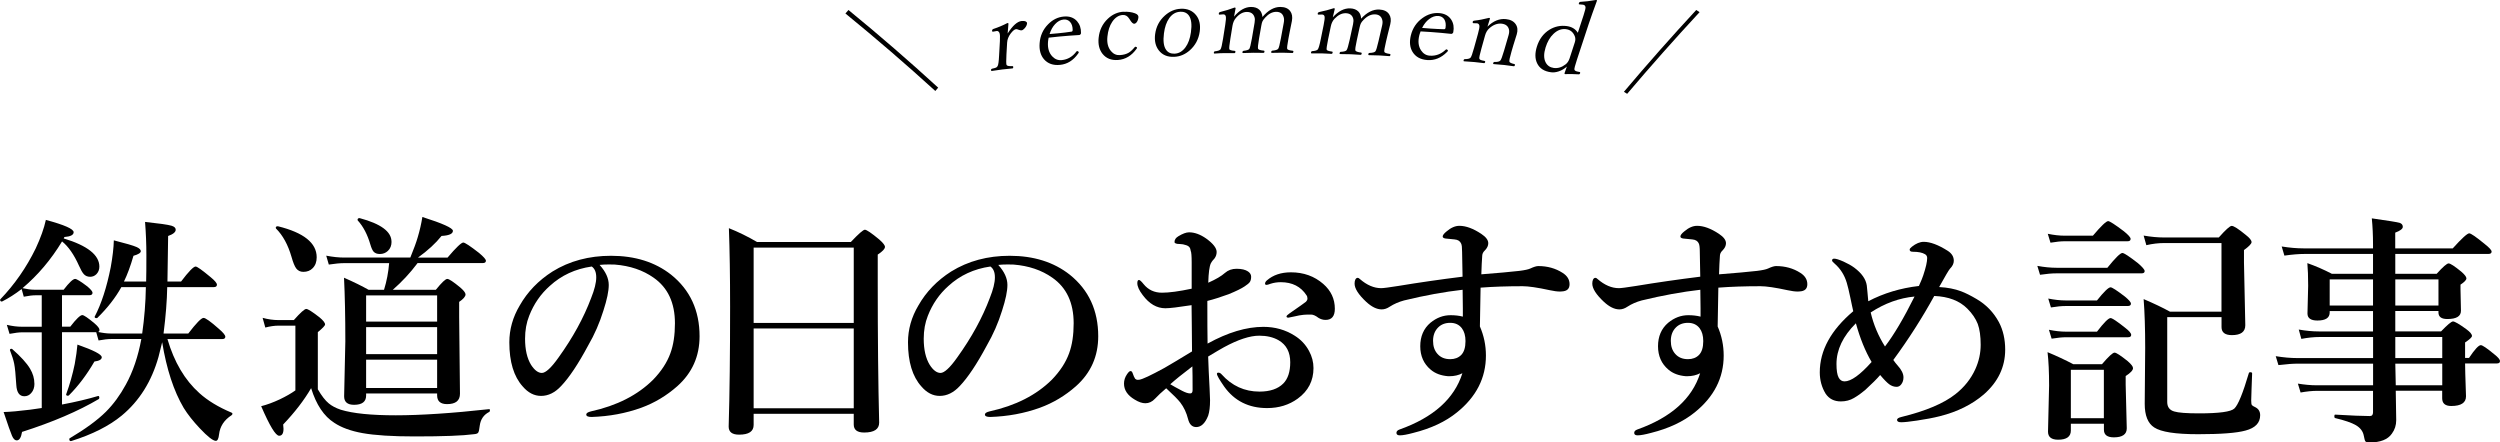 <?xml version="1.0" encoding="UTF-8"?><svg id="a" xmlns="http://www.w3.org/2000/svg" viewBox="0 0 435.52 77.08"><defs><style>.b{stroke-width:0px;}</style></defs><path class="b" d="m21.61,49.05h3.85c.03-.96.04-2.49.04-4.6,0-1.94-.08-3.87-.23-5.79,2.45.26,3.98.48,4.6.66.5.15.74.38.74.7,0,.41-.44.78-1.32,1.09-.04,2.98-.08,5.63-.12,7.94h2.37c1.32-1.75,2.17-2.62,2.54-2.62.26,0,1.13.62,2.62,1.86.73.6,1.09,1.04,1.09,1.3,0,.29-.19.43-.56.43h-8.1c-.04,2.34-.25,5.03-.64,8.08h4.31c1.39-1.81,2.27-2.72,2.66-2.72.34,0,1.23.63,2.66,1.9.76.65,1.13,1.11,1.13,1.38s-.18.41-.54.41h-9.54c1.17,4,3.02,7.14,5.57,9.42,1.43,1.29,3.3,2.43,5.61,3.4.1.04.14.1.14.19,0,.1-.05.18-.14.25-1.31.84-2.03,1.95-2.19,3.34-.08.76-.27,1.13-.56,1.13-.49,0-1.43-.73-2.8-2.19-1.15-1.22-2.09-2.4-2.8-3.55-1.73-2.93-2.98-6.74-3.75-11.44-.36,1.48-.57,2.34-.64,2.56-1.2,4.26-3.33,7.67-6.41,10.22-2.18,1.8-5.11,3.28-8.78,4.43-.23.05-.35-.06-.35-.35,0-.05.02-.1.06-.12,2.73-1.62,4.84-3.16,6.31-4.62,1.32-1.32,2.48-2.9,3.48-4.74,1.24-2.25,2.14-4.9,2.7-7.94h-5.24c-.58,0-1.31.08-2.21.25l-.41-1.44h-5.96v12.6c2.4-.45,4.49-.95,6.27-1.48.15-.03.23.07.23.29,0,.1-.03.17-.08.23-3.59,2.12-8.05,4.03-13.38,5.73-.16.99-.47,1.48-.93,1.48-.32,0-.59-.27-.82-.8-.22-.5-.71-1.88-1.46-4.14,1.15-.03,2.69-.17,4.62-.41.89-.11,1.57-.21,2.02-.29v-13.19h-3.34c-.58,0-1.33.09-2.27.27l-.47-1.57c.93.22,1.81.33,2.62.33h3.46v-5.48h-1.05c-.54,0-1.23.08-2.08.25l-.37-1.34c-1.14.88-2.27,1.6-3.38,2.16-.03.01-.05.02-.06.02-.21,0-.31-.1-.31-.31,0-.03.01-.05.04-.08,2.47-2.57,4.53-5.52,6.16-8.86.87-1.87,1.46-3.53,1.77-4.97,3.23.87,4.84,1.58,4.84,2.14,0,.48-.54.76-1.61.84l-.12.25c4.14,1.25,6.21,2.89,6.21,4.91,0,.52-.17.96-.52,1.32-.3.3-.67.45-1.09.45-.45,0-.83-.16-1.11-.47-.25-.28-.52-.76-.83-1.46-.87-1.94-1.85-3.35-2.95-4.23-1.91,3.16-4.21,5.88-6.89,8.14.81.18,1.48.27,2.02.27h5.15c.96-1.25,1.63-1.88,2-1.88.26,0,.98.44,2.14,1.32.59.51.89.87.89,1.09,0,.29-.19.43-.56.43h-4.76v5.48h1.44c1.04-1.35,1.74-2.02,2.1-2.02.26,0,.96.47,2.1,1.42.59.51.89.89.89,1.15,0,.21-.08.33-.25.37.84.18,1.57.27,2.21.27h5.48c.38-2.67.6-5.36.64-8.08h-4.27c-1.03,1.86-2.43,3.64-4.18,5.36-.04.03-.09.04-.14.04-.22,0-.33-.07-.33-.21v-.04c1.17-2.23,2.1-5.1,2.8-8.62.33-1.83.51-3.39.54-4.68,2.06.52,3.39.91,3.98,1.17.48.22.72.46.72.72,0,.29-.43.56-1.28.8-.52,1.8-1.07,3.29-1.65,4.47Zm-15.61,17.79c0,.67-.19,1.22-.56,1.63-.32.37-.71.56-1.2.56-.85,0-1.32-.65-1.4-1.94-.11-1.8-.23-3.04-.37-3.73-.12-.62-.37-1.39-.72-2.31-.01-.03-.02-.05-.02-.06,0-.15.09-.23.27-.23.04,0,.08.01.12.04,1.5,1.32,2.54,2.46,3.11,3.42.51.85.76,1.72.76,2.62Zm11.73-4.62c0,.4-.43.65-1.28.76-1.32,2.28-2.8,4.25-4.45,5.9-.04.04-.1.06-.19.06-.19,0-.29-.08-.29-.23,0-.01,0-.03.02-.06.62-1.69,1.11-3.44,1.48-5.24.23-1.28.39-2.4.47-3.38,2.82.99,4.23,1.72,4.23,2.19Z"/><path class="b" d="m85.23,71.76c-.95.48-1.5,1.27-1.65,2.37-.07.69-.17,1.11-.29,1.26-.11.14-.35.22-.72.25-1.92.26-5.36.39-10.31.39-3.92,0-6.95-.19-9.11-.58-2.05-.37-3.68-.97-4.91-1.79-1.8-1.14-3.15-3.15-4.04-6.04-1.22,2.1-2.85,4.21-4.87,6.33.04.29.06.54.06.74,0,.81-.25,1.22-.76,1.22-.61,0-1.65-1.72-3.13-5.15,1-.25,2.09-.65,3.26-1.2,1.06-.51,1.96-1.02,2.7-1.55v-11.28h-2.93c-.71,0-1.48.11-2.31.33l-.47-1.69c.95.26,1.88.39,2.78.39h2.66c1.14-1.29,1.86-1.94,2.16-1.94s1.06.49,2.31,1.46c.65.54.97.95.97,1.24,0,.21-.42.65-1.26,1.34v9.96c.67,1.15,1.31,1.97,1.9,2.45.52.44,1.22.81,2.1,1.11,2.12.65,5.31.97,9.59.97s9.83-.36,16.22-1.07c.11-.03.17.04.17.21,0,.14-.04.23-.12.27Zm-30.06-26.94c0,.8-.23,1.43-.7,1.9-.41.43-.96.64-1.63.64-.52,0-.93-.2-1.24-.6-.28-.38-.55-1.06-.82-2.02-.61-2.1-1.51-3.75-2.7-4.93-.03-.04-.04-.08-.04-.12,0-.18.11-.27.33-.27h.06c4.49,1.11,6.74,2.91,6.74,5.4Zm17.56,1.03c-1.29,1.72-2.73,3.26-4.31,4.64h7.5c1.02-1.26,1.68-1.9,2-1.9s1.05.5,2.25,1.48c.62.54.93.94.93,1.22,0,.36-.37.79-1.11,1.3v2.62l.14,13.38c0,1.21-.75,1.81-2.25,1.81-1.15,0-1.73-.51-1.73-1.53v-.33h-12.37v.37c0,1.07-.7,1.61-2.1,1.61-1.15,0-1.73-.49-1.73-1.48l.21-9.57c0-4.31-.08-8.01-.23-11.09,1.75.77,3.17,1.47,4.27,2.1h2.7c.47-1.51.76-3.06.89-4.64h-7.81c-.7,0-1.6.08-2.7.25l-.45-1.55c1.13.22,2.18.33,3.15.33h11.5c.6-1.47,1.04-2.66,1.3-3.57.34-1.14.61-2.31.8-3.5,3.55,1.13,5.32,1.93,5.32,2.41,0,.52-.66.82-1.98.89-1.03,1.29-2.4,2.55-4.1,3.77h5.15c1.48-1.75,2.4-2.62,2.74-2.62.27,0,1.19.6,2.74,1.81.8.67,1.2,1.13,1.2,1.36,0,.27-.19.41-.56.41h-11.36Zm-4.52-3.75c0,.67-.21,1.21-.64,1.61-.38.36-.85.54-1.4.54-.48,0-.84-.14-1.09-.41-.21-.25-.39-.66-.56-1.24-.51-1.75-1.24-3.15-2.21-4.21-.01-.04-.02-.08-.02-.1,0-.19.11-.29.33-.29h.04c3.7.99,5.54,2.36,5.54,4.1Zm7.94,13.92v-4.56h-12.37v4.56h12.37Zm0,5.67v-4.7h-12.37v4.7h12.37Zm0,5.9v-4.93h-12.37v4.93h12.37Z"/><path class="b" d="m104.48,46.18c1.04,1.15,1.57,2.31,1.57,3.46,0,1.07-.31,2.56-.93,4.47-.66,2.13-1.54,4.16-2.66,6.08-1.73,3.23-3.3,5.58-4.7,7.05-1.06,1.15-2.23,1.73-3.5,1.73-1.2,0-2.26-.55-3.2-1.65-1.55-1.72-2.33-4.28-2.33-7.69,0-2.25.61-4.39,1.81-6.41,1.35-2.38,3.25-4.35,5.71-5.92,2.95-1.83,6.36-2.74,10.2-2.74,4.19,0,7.68,1.1,10.47,3.3,3.3,2.65,4.95,6.23,4.95,10.72,0,3.49-1.29,6.39-3.88,8.7-1.88,1.66-3.97,2.91-6.27,3.75-2.71.98-5.59,1.51-8.66,1.61-.62,0-.93-.14-.93-.43,0-.23.27-.41.8-.54,4.55-1,8.17-2.85,10.86-5.53,1.43-1.48,2.42-3.01,2.99-4.58.54-1.46.8-3.2.8-5.24,0-3.57-1.24-6.22-3.71-7.94-1.87-1.32-4.12-2.08-6.76-2.29-.29-.01-.63-.02-1.03-.02-.66,0-1.2.03-1.63.08Zm-1.4.25c-2.86.41-5.29,1.54-7.3,3.38-1.58,1.4-2.78,3.13-3.59,5.2-.48,1.2-.72,2.53-.72,4,0,1.9.35,3.42,1.05,4.56.61.93,1.23,1.4,1.88,1.4s1.64-.9,2.91-2.7c2.49-3.46,4.38-6.91,5.67-10.35.59-1.47.89-2.67.89-3.59s-.26-1.53-.78-1.9Z"/><path class="b" d="m148.73,72.09h-17.44v1.94c0,1.13-.84,1.69-2.54,1.69-1.21,0-1.81-.47-1.81-1.4.17-5.73.25-12.69.25-20.88,0-5.29-.07-9.85-.21-13.69,1.65.66,3.29,1.46,4.91,2.41h16.33c1.35-1.43,2.16-2.14,2.45-2.14s1.13.56,2.49,1.69c.67.59,1.01,1.02,1.01,1.3,0,.34-.42.79-1.26,1.34v4.82c0,9.62.08,17.77.25,24.45,0,1.15-.87,1.73-2.62,1.73-1.21,0-1.81-.47-1.81-1.4v-1.86Zm0-15.83v-13.13h-17.44v13.13h17.44Zm0,14.86v-13.9h-17.44v13.9h17.44Z"/><path class="b" d="m173.93,46.18c1.04,1.15,1.57,2.31,1.57,3.46,0,1.07-.31,2.56-.93,4.47-.66,2.13-1.55,4.16-2.66,6.08-1.73,3.23-3.3,5.58-4.7,7.05-1.06,1.15-2.23,1.73-3.5,1.73-1.2,0-2.26-.55-3.2-1.65-1.55-1.72-2.33-4.28-2.33-7.69,0-2.25.61-4.39,1.81-6.41,1.35-2.38,3.25-4.35,5.71-5.92,2.96-1.83,6.36-2.74,10.2-2.74,4.19,0,7.68,1.1,10.47,3.3,3.3,2.65,4.95,6.23,4.95,10.72,0,3.49-1.29,6.39-3.88,8.7-1.88,1.66-3.97,2.91-6.27,3.75-2.71.98-5.59,1.51-8.66,1.61-.62,0-.93-.14-.93-.43,0-.23.27-.41.8-.54,4.55-1,8.17-2.85,10.87-5.53,1.43-1.48,2.42-3.01,2.99-4.58.54-1.46.8-3.2.8-5.24,0-3.57-1.24-6.22-3.71-7.94-1.87-1.32-4.12-2.08-6.76-2.29-.29-.01-.63-.02-1.03-.02-.66,0-1.2.03-1.63.08Zm-1.4.25c-2.86.41-5.29,1.54-7.3,3.38-1.58,1.4-2.78,3.13-3.59,5.2-.48,1.2-.72,2.53-.72,4,0,1.9.35,3.42,1.05,4.56.6.93,1.23,1.4,1.88,1.4s1.64-.9,2.91-2.7c2.49-3.46,4.38-6.91,5.67-10.35.59-1.47.89-2.67.89-3.59s-.26-1.53-.78-1.9Z"/><path class="b" d="m210.38,59.85c3.52-1.94,6.75-2.91,9.71-2.91,2.02,0,3.83.51,5.44,1.53,1.08.67,1.92,1.56,2.51,2.66.52.95.78,1.95.78,2.99,0,2.21-.91,3.99-2.74,5.32-1.51,1.1-3.29,1.65-5.34,1.65-3.2,0-5.7-1.25-7.48-3.75-.84-1.21-1.26-1.94-1.26-2.21,0-.14.08-.21.25-.21.21,0,.39.1.56.29,1.8,2.01,4,3.01,6.6,3.01,1.83,0,3.21-.47,4.14-1.4.81-.81,1.22-2.05,1.22-3.71,0-1.76-.67-3.04-2.02-3.83-.94-.54-2.06-.8-3.38-.8-1.62,0-3.68.67-6.16,2.02-.52.29-1.44.82-2.74,1.61.05,1.66.14,3.5.25,5.53.05,1.02.08,1.71.08,2.08,0,1.15-.11,2.05-.33,2.7-.52,1.32-1.22,1.98-2.08,1.98-.71,0-1.19-.47-1.42-1.4-.28-1.11-.73-2.07-1.36-2.89-.41-.52-1.23-1.35-2.45-2.47-.78.66-1.43,1.26-1.94,1.81-.5.54-1.06.8-1.69.8-.55,0-1.17-.21-1.86-.64-1.24-.73-1.86-1.66-1.86-2.78,0-.58.17-1.12.52-1.63.25-.37.45-.56.62-.56.15,0,.27.11.35.33.17.49.32.83.45,1.01.12.12.28.19.47.19.05,0,.14,0,.25-.02.55-.07,2.01-.76,4.39-2.06.94-.54,2.54-1.49,4.8-2.87,0-.89-.01-2.43-.04-4.6-.01-1.54-.03-2.69-.04-3.46-2.3.36-3.81.54-4.56.54-1.5,0-2.82-.77-3.96-2.31-.62-.81-.93-1.5-.93-2.06,0-.37.1-.56.29-.56.15,0,.42.24.8.72.81,1,1.88,1.5,3.21,1.5,1.24,0,2.96-.23,5.17-.7v-4.58c0-1.13-.06-1.8-.17-2.02-.05-.52-.31-.84-.76-.97-.41-.14-.78-.21-1.09-.21-.65,0-.97-.12-.97-.35,0-.41.23-.75.68-1.01.74-.45,1.36-.68,1.86-.68.95,0,1.95.36,2.99,1.09,1.21.88,1.81,1.66,1.81,2.33,0,.41-.12.79-.37,1.13-.01.01-.12.13-.31.35-.12.15-.23.32-.33.5-.25.52-.4,1.65-.45,3.38,1.33-.59,2.3-1.16,2.91-1.71.55-.48,1.22-.72,2.02-.72.88,0,1.55.16,2,.47.36.25.54.55.54.91,0,.4-.08.71-.23.93-.15.21-.45.46-.91.76-.55.37-1.48.83-2.78,1.36-1.35.49-2.58.89-3.71,1.17,0,3.44.01,5.91.04,7.42Zm-2.66,3.98c-1.79,1.36-3.07,2.4-3.85,3.11.43.26,1.12.65,2.08,1.15.58.3,1.04.45,1.4.45.28,0,.41-.2.41-.6,0-1.86-.01-3.23-.04-4.12Zm12.66-14.39c0-.22.11-.42.33-.6,1.07-.93,2.47-1.4,4.18-1.4,2.2,0,4.08.67,5.63,2.02,1.35,1.18,2.02,2.62,2.02,4.33,0,1.29-.54,1.94-1.61,1.94-.44,0-.86-.12-1.26-.37-.48-.37-.91-.56-1.28-.56-.54,0-.97.01-1.3.04-.45.04-.99.14-1.61.29-.66.14-1,.21-1.03.21-.22,0-.33-.07-.33-.21,0-.12.19-.31.56-.56,1.7-1.18,2.64-1.84,2.8-1.98.19-.19.29-.38.29-.56,0-.23-.05-.43-.16-.58-.99-1.53-2.49-2.29-4.49-2.29-.62,0-1.21.09-1.77.27-.04.01-.18.06-.41.14-.11.04-.2.06-.27.06-.19,0-.29-.07-.29-.21Z"/><path class="b" d="m258.04,47.79c2.94-.23,5.15-.43,6.64-.6.95-.12,1.58-.26,1.9-.41.62-.29,1.08-.43,1.4-.43,1.59,0,3,.39,4.23,1.18.81.51,1.22,1.17,1.22,1.98s-.45,1.22-1.36,1.26c-.1.01-.2.02-.31.02-.47,0-1.05-.08-1.75-.23-2.16-.47-3.74-.7-4.74-.7-2.69,0-5.14.08-7.34.25-.08,4.32-.12,6.57-.12,6.76.7,1.61,1.05,3.3,1.05,5.07,0,3.9-1.69,7.21-5.07,9.92-1.96,1.59-4.49,2.78-7.57,3.55-1.07.29-1.85.43-2.35.43-.4,0-.6-.14-.6-.43,0-.26.17-.45.52-.58,5.91-2.1,9.57-5.37,10.97-9.81-.65.34-1.4.52-2.27.52h-.21c-1.25-.1-2.27-.48-3.05-1.15-1.21-1.02-1.81-2.38-1.81-4.08s.59-3.08,1.77-4.08c1.07-.88,2.24-1.32,3.51-1.32.77,0,1.48.08,2.14.25v-1.42c0-.78-.01-1.87-.04-3.26-3.17.36-6.58.98-10.2,1.86-.92.25-1.75.61-2.5,1.09-.47.32-.93.47-1.4.47-.85,0-1.75-.44-2.7-1.32-1.35-1.26-2.02-2.32-2.02-3.17,0-.28.04-.5.12-.68.1-.22.24-.33.43-.33.11,0,.23.07.37.21,1.22,1.06,2.46,1.59,3.71,1.59.38,0,1.39-.13,3.01-.39,3.57-.59,7.3-1.13,11.17-1.61,0-.67-.03-2.11-.08-4.31,0-.76-.05-1.24-.17-1.46-.18-.43-.56-.67-1.13-.72l-1.61-.16c-.32-.06-.47-.17-.47-.35,0-.23.23-.53.68-.89.76-.65,1.5-.97,2.23-.97,1.14,0,2.41.47,3.81,1.4.81.54,1.22,1.08,1.22,1.63,0,.43-.19.84-.58,1.24-.29.27-.45.57-.47.89-.07.91-.12,2.02-.16,3.34Zm-5.4,8.45c-.87,0-1.57.27-2.1.8-.59.59-.89,1.37-.89,2.33s.25,1.69.76,2.27c.54.62,1.28.93,2.23.93.78,0,1.42-.24,1.9-.72.51-.51.76-1.32.76-2.43,0-.93-.21-1.68-.64-2.25-.48-.62-1.15-.93-2.02-.93Z"/><path class="b" d="m299.46,47.79c2.94-.23,5.15-.43,6.64-.6.95-.12,1.58-.26,1.9-.41.62-.29,1.08-.43,1.4-.43,1.59,0,3,.39,4.23,1.18.81.51,1.22,1.17,1.22,1.98s-.45,1.22-1.36,1.26c-.1.01-.2.02-.31.02-.47,0-1.05-.08-1.75-.23-2.16-.47-3.74-.7-4.74-.7-2.69,0-5.14.08-7.34.25-.08,4.32-.12,6.57-.12,6.76.7,1.61,1.05,3.3,1.05,5.07,0,3.9-1.69,7.21-5.07,9.92-1.97,1.59-4.49,2.78-7.57,3.55-1.07.29-1.86.43-2.35.43-.4,0-.6-.14-.6-.43,0-.26.17-.45.52-.58,5.91-2.1,9.56-5.37,10.97-9.81-.65.34-1.4.52-2.27.52h-.21c-1.25-.1-2.27-.48-3.05-1.15-1.21-1.02-1.81-2.38-1.81-4.08s.59-3.08,1.77-4.08c1.07-.88,2.24-1.32,3.5-1.32.77,0,1.48.08,2.14.25v-1.42c0-.78-.01-1.87-.04-3.26-3.17.36-6.58.98-10.21,1.86-.92.25-1.75.61-2.49,1.09-.47.32-.93.47-1.4.47-.85,0-1.75-.44-2.7-1.32-1.35-1.26-2.02-2.32-2.02-3.17,0-.28.04-.5.12-.68.1-.22.24-.33.43-.33.11,0,.23.07.37.21,1.22,1.06,2.46,1.59,3.71,1.59.38,0,1.39-.13,3.01-.39,3.57-.59,7.3-1.13,11.17-1.61,0-.67-.03-2.11-.08-4.31,0-.76-.06-1.24-.17-1.46-.18-.43-.56-.67-1.13-.72l-1.61-.16c-.32-.06-.47-.17-.47-.35,0-.23.23-.53.68-.89.76-.65,1.5-.97,2.23-.97,1.14,0,2.41.47,3.81,1.4.81.54,1.22,1.08,1.22,1.63,0,.43-.19.84-.58,1.24-.29.27-.45.57-.47.89-.07.91-.12,2.02-.16,3.34Zm-5.4,8.45c-.87,0-1.57.27-2.1.8-.59.59-.89,1.37-.89,2.33s.25,1.69.76,2.27c.54.62,1.28.93,2.23.93.78,0,1.42-.24,1.9-.72.51-.51.76-1.32.76-2.43,0-.93-.21-1.68-.64-2.25-.48-.62-1.16-.93-2.02-.93Z"/><path class="b" d="m337.84,50.01c1.42.07,2.69.32,3.81.74.74.28,1.63.72,2.68,1.34,1.68.98,2.97,2.32,3.9,4.04.73,1.39,1.09,2.98,1.09,4.78,0,3.02-1.24,5.62-3.71,7.79-2.06,1.77-4.62,3.04-7.69,3.81-1.1.28-2.43.53-3.98.76-1.28.19-2.19.29-2.74.29-.48,0-.72-.14-.72-.41,0-.22.25-.39.76-.51,4.25-1.04,7.39-2.37,9.42-3.98,1.54-1.21,2.69-2.66,3.46-4.35.62-1.37.93-2.79.93-4.25s-.17-2.72-.51-3.63c-.36-.92-.96-1.81-1.81-2.66-1.36-1.37-3.28-2.11-5.77-2.21-2.08,3.78-4.45,7.5-7.13,11.15.25.36.5.68.76.97.67.74,1.01,1.43,1.01,2.06,0,.48-.13.89-.39,1.22-.22.29-.49.43-.8.43-.45,0-.89-.15-1.3-.45-.38-.29-.91-.82-1.57-1.61-.55.65-1.42,1.52-2.62,2.62-.58.49-1.22.96-1.94,1.38-.67.4-1.44.6-2.29.6-1.17,0-2.05-.45-2.66-1.36-.67-1.1-1.01-2.34-1.01-3.71,0-3.81,1.94-7.35,5.83-10.64-.06-.23-.13-.58-.23-1.05-.12-.63-.22-1.09-.29-1.38-.23-1.1-.43-1.93-.6-2.5-.4-1.36-1.11-2.49-2.14-3.38-.29-.25-.43-.42-.43-.52,0-.22.12-.33.37-.33.32,0,.86.17,1.63.51.73.33,1.35.68,1.86,1.05,1.31.98,2.03,2.01,2.19,3.11.04.29.08.69.12,1.2.04.54.09,1.05.14,1.55,2.67-1.4,5.61-2.29,8.82-2.66.4-.88.65-1.5.76-1.86.45-1.35.68-2.35.68-3.01,0-.29-.12-.51-.37-.66-.47-.29-1.17-.43-2.12-.43-.37,0-.56-.12-.56-.37,0-.14.13-.31.39-.51.71-.56,1.4-.85,2.06-.85,1.14,0,2.54.52,4.19,1.57.7.45,1.05,1.03,1.05,1.73,0,.48-.23.95-.68,1.4-.19.21-.81,1.26-1.86,3.15Zm-14.53,6.31c-2.25,2.24-3.38,4.6-3.38,7.09,0,1.1.12,1.88.37,2.35.23.45.58.68,1.03.68,1.14,0,2.71-1.13,4.72-3.38-1.1-1.86-2.01-4.1-2.74-6.74Zm2.58-1.88c.5,2.12,1.33,4.09,2.49,5.92,1.55-2.02,3.27-4.92,5.15-8.7-2.64.25-5.19,1.17-7.65,2.78Z"/><path class="b" d="m373.62,47.21c0,.28-.18.41-.54.41h-14.82c-.78,0-1.74.08-2.87.25l-.47-1.55c1.2.22,2.32.33,3.38.33h8.82c1.39-1.72,2.26-2.58,2.62-2.58.28,0,1.18.59,2.7,1.77.78.67,1.17,1.13,1.17,1.36Zm-7.11,26.61h-5.75v1.17c0,1.07-.73,1.61-2.21,1.61-1.18,0-1.77-.47-1.77-1.4l.19-8.04c0-2.34-.09-4.27-.27-5.81,1.59.66,3.09,1.36,4.49,2.1h4.99c1.15-1.35,1.88-2.02,2.19-2.02s1.06.5,2.29,1.48c.62.54.93.94.93,1.22,0,.37-.43.83-1.28,1.38v1.48l.19,7.63c0,1.04-.75,1.57-2.25,1.57-1.15,0-1.73-.44-1.73-1.32v-1.05Zm4.66-32.2c0,.28-.18.41-.54.41h-10.95c-.65,0-1.47.08-2.47.25l-.47-1.55c1.06.22,2.04.33,2.95.33h4.91c1.43-1.69,2.32-2.54,2.66-2.54.26,0,1.18.59,2.74,1.77.78.63,1.17,1.07,1.17,1.32Zm.06,11.26c0,.29-.19.43-.56.43h-10.8c-.71,0-1.57.08-2.58.25l-.47-1.55c1.09.22,2.1.33,3.05.33h5.44c1.22-1.53,2.01-2.29,2.37-2.29.26,0,1.09.54,2.49,1.61.7.58,1.05.98,1.05,1.22Zm.04,5.46c0,.28-.19.41-.56.41h-10.76c-.67,0-1.52.08-2.54.25l-.47-1.55c1.06.22,2.06.33,3.01.33h5.36c1.21-1.58,2-2.37,2.37-2.37.27,0,1.12.56,2.54,1.69.7.54,1.05.95,1.05,1.24Zm-4.76,14.51v-8.43h-5.75v8.43h5.75Zm20.49-18.57v-11.94h-9.98c-.99,0-2.03.12-3.11.37l-.47-1.67c1.28.22,2.46.33,3.55.33h9.54c1.2-1.35,1.94-2.02,2.25-2.02.36,0,1.17.52,2.45,1.57.67.52,1.01.94,1.01,1.26,0,.28-.44.74-1.32,1.38v2.16l.23,10.93c0,1.16-.78,1.73-2.33,1.73-1.21,0-1.81-.47-1.81-1.4v-1.73h-9.46v14.78c0,.87.41,1.42,1.22,1.65.71.22,2.15.33,4.31.33,3.52,0,5.57-.28,6.16-.84.66-.62,1.5-2.69,2.54-6.21.03-.08.1-.12.23-.12.22,0,.33.07.33.21-.01.36-.05,1.26-.1,2.72-.04.96-.06,1.63-.06,2,0,.43.04.69.12.8.08.1.29.23.64.39.54.29.8.75.8,1.38,0,1.32-.85,2.21-2.54,2.66-1.54.43-4.3.64-8.27.64s-6.45-.39-7.65-1.18c-1.1-.71-1.65-2.08-1.65-4.1l.08-9.75c0-3.37-.09-6.21-.27-8.51,1.77.76,3.3,1.48,4.58,2.19h8.99Z"/><path class="b" d="m417.36,68.09c.05,2.53.08,4.23.08,5.11s-.25,1.66-.76,2.35c-.71,1.02-2.01,1.53-3.88,1.53-.4,0-.65-.07-.74-.21-.08-.11-.17-.43-.27-.97-.14-.76-.6-1.37-1.38-1.83-.74-.43-1.94-.84-3.61-1.24-.1-.03-.14-.13-.14-.31,0-.19.05-.29.14-.29,2.76.16,4.78.25,6.04.25.37,0,.56-.21.56-.64v-3.75h-9.75c-.85,0-1.81.1-2.87.29l-.47-1.55c1.18.19,2.25.29,3.22.29h9.88v-3.77h-12.99c-.95,0-2.12.08-3.5.25l-.47-1.55c1.35.22,2.6.33,3.75.33h13.21v-3.67h-9.28c-1.02,0-2.09.11-3.22.33l-.45-1.63c1.24.22,2.41.33,3.5.33h9.44v-3.55h-7.55v.25c0,.93-.71,1.4-2.14,1.4-1.15,0-1.73-.41-1.73-1.22l.12-4.82c0-1.62-.05-2.94-.14-3.96,1.47.52,2.89,1.14,4.27,1.86h7.17v-3.46h-11.85c-1.06,0-2.25.1-3.59.29l-.47-1.59c1.36.22,2.63.33,3.81.33h12.1v-.72c0-1.57-.07-3.07-.21-4.51,2.82.4,4.43.66,4.84.78.37.12.56.36.56.7s-.44.68-1.32,1.01v2.74h10.02c1.58-1.75,2.54-2.62,2.87-2.62.29,0,1.19.62,2.7,1.86.8.63,1.2,1.07,1.2,1.32,0,.28-.19.41-.56.41h-16.22v3.46h7.21c1.09-1.21,1.78-1.81,2.08-1.81s1.04.48,2.21,1.44c.59.51.89.9.89,1.17s-.34.64-1.03,1.09v.76l.08,3.79c0,.96-.79,1.44-2.37,1.44-1.03,0-1.55-.38-1.55-1.15v-.25h-7.52v3.55h7.98c1.1-1.15,1.79-1.73,2.08-1.73s1.08.45,2.33,1.36c.65.48.97.87.97,1.17,0,.22-.4.6-1.2,1.13v2.7h.68c.99-1.48,1.68-2.23,2.06-2.23.29,0,1.08.54,2.37,1.61.65.51.97.9.97,1.17s-.19.41-.56.41h-5.52c.01,1.15.05,2.44.1,3.86.04,1.06.06,1.68.06,1.86,0,1.13-.86,1.69-2.58,1.69-1.04,0-1.57-.45-1.57-1.34v-1.32h-8.1Zm-3.96-14.86v-4.56h-7.55v4.56h7.55Zm3.88,0h7.52v-4.56h-7.52v4.56Zm0,9.15h8.18v-3.67h-8.18v3.67Zm.08,4.74h8.1v-3.77h-8.18c0,.14.03,1.4.08,3.77Z"/><path class="b" d="m162.93,15.84c-5.05-4.6-10.27-9.1-15.65-13.49.17-.2.35-.41.53-.61,5.38,4.4,10.59,8.92,15.63,13.53-.17.19-.33.38-.5.58Z"/><path class="b" d="m175.54,5.83c.87-1.36,1.68-2.09,2.43-2.17.3-.03.56,0,.73.08.15.08.23.19.22.32-.02.29-.16.57-.4.85-.2.23-.39.36-.56.38-.12.01-.29-.02-.5-.1-.21-.09-.36-.12-.46-.11-.26.03-.57.29-.94.77-.37.5-.58,1.02-.61,1.57-.04.69-.08,1.39-.12,2.08-.06,1.07-.05,1.68.02,1.82.09.16.44.23,1.04.2.09,0,.14.07.13.19,0,.13-.06.2-.15.21-.72.06-1.3.12-1.76.18-.5.06-1.11.15-1.82.26-.1.01-.15-.04-.15-.17,0-.12.06-.19.17-.22.36-.07.59-.14.72-.2.09-.05.18-.13.25-.24.13-.18.22-.8.27-1.86.05-.84.09-1.67.14-2.51.04-.74.02-1.22-.08-1.44-.12-.24-.28-.34-.47-.32-.22.04-.43.08-.65.12-.12.01-.17-.05-.16-.2,0-.12.08-.22.23-.28.85-.28,1.66-.62,2.42-1.02.14-.02.21.03.2.13-.06.7-.11,1.26-.14,1.69Z"/><path class="b" d="m182.68,6.57c-.06.28-.09.53-.11.73-.08,1.06.16,1.9.74,2.52.47.5,1.03.72,1.66.65,1.03-.1,1.87-.59,2.55-1.49.03-.05.08-.08.13-.08.07,0,.14.02.2.08.06.04.09.08.08.13,0,.06-.04.14-.12.24-.84,1.18-1.88,1.83-3.14,1.95-1.2.12-2.13-.21-2.8-.98-.59-.69-.85-1.62-.76-2.78.09-1.3.59-2.42,1.5-3.33.78-.79,1.69-1.24,2.72-1.33.96-.09,1.73.18,2.3.81.47.54.71,1.23.69,2.08,0,.09-.05.16-.11.23-.07.06-.13.1-.19.1-1.22.07-2.4.16-3.55.27-.81.08-1.4.14-1.77.19Zm.16-.64c.36-.02.85-.07,1.48-.13.82-.08,1.6-.17,2.35-.29.12-.01.18-.1.2-.25,0-.64-.16-1.13-.48-1.47-.29-.3-.66-.43-1.1-.39-.54.05-1.04.32-1.49.81-.41.44-.73,1.01-.95,1.71Z"/><path class="b" d="m195.72,2.06c.74-.05,1.41.04,2.01.26.43.16.63.4.59.71-.04.37-.15.65-.31.85-.12.16-.27.25-.43.26-.2.01-.46-.23-.76-.73-.03-.05-.06-.1-.1-.15-.28-.46-.65-.68-1.14-.65-.71.05-1.32.45-1.82,1.19-.46.68-.73,1.54-.84,2.59-.11,1.06.1,1.9.63,2.52.42.5.94.73,1.55.69.62-.04,1.13-.18,1.53-.42.33-.2.67-.51,1.02-.94.05-.06.1-.09.13-.1.08,0,.15.02.22.07.06.04.09.09.08.14,0,.02-.02.05-.05.11-.88,1.24-1.97,1.9-3.28,1.99-1.15.08-2.04-.27-2.68-1.07-.56-.71-.8-1.64-.68-2.79.14-1.33.66-2.44,1.61-3.33.79-.75,1.71-1.16,2.71-1.22Z"/><path class="b" d="m205.67,1.52c1.18-.05,2.09.34,2.72,1.15.58.74.77,1.69.61,2.85-.19,1.31-.77,2.39-1.71,3.23-.81.72-1.72,1.11-2.75,1.15-1.16.05-2.06-.33-2.68-1.14-.56-.73-.77-1.66-.63-2.79.17-1.31.73-2.4,1.72-3.28.83-.73,1.74-1.12,2.73-1.16Zm-.07.53c-.76.03-1.4.4-1.91,1.11-.47.66-.78,1.54-.92,2.65-.17,1.31-.05,2.26.36,2.85.33.49.82.71,1.48.69.75-.03,1.39-.4,1.91-1.11.48-.65.8-1.53.95-2.63.19-1.32.07-2.29-.35-2.89-.34-.48-.85-.7-1.52-.68Z"/><path class="b" d="m219.92,2.97c.98-1.17,2.03-1.76,3.11-1.76.79,0,1.37.24,1.73.72.33.44.43,1.01.3,1.72-.13.65-.26,1.3-.39,1.94-.07.37-.14.74-.21,1.11-.2,1.07-.27,1.67-.22,1.81.05.16.38.27.98.33.09.02.12.08.1.2-.02.13-.08.19-.18.19-.67-.03-1.24-.04-1.72-.05-.43,0-1.04,0-1.84.03-.11,0-.15-.06-.12-.19.02-.12.08-.18.19-.2.54-.04.89-.15,1.02-.32.12-.16.28-.76.47-1.81.17-.9.33-1.8.5-2.71.08-.41.07-.75-.02-1.01-.18-.61-.61-.91-1.29-.91-.68,0-1.33.34-1.93,1.01-.22.24-.37.45-.46.63-.08.17-.15.41-.2.72-.13.76-.26,1.51-.4,2.27-.18,1.04-.24,1.64-.17,1.81.07.16.41.27,1.01.32.09.02.12.09.1.22-.02.12-.08.17-.17.17-.74-.02-1.31-.03-1.73-.02-.48,0-1.09.02-1.83.05-.09,0-.13-.06-.11-.17.02-.13.08-.2.19-.22.56-.06.9-.17,1.01-.33.12-.19.27-.8.45-1.81.16-.92.31-1.83.47-2.75.07-.42.07-.74-.02-.98-.19-.6-.64-.9-1.33-.9-.67,0-1.31.35-1.9,1.04-.31.36-.51.82-.6,1.36-.12.76-.24,1.52-.37,2.27-.17,1.05-.23,1.66-.18,1.81.04.15.37.26.97.3.08.02.11.08.09.2-.02.13-.07.19-.15.19-.69-.01-1.27-.01-1.74,0-.43,0-1.02.03-1.76.08-.09,0-.13-.06-.11-.19.02-.12.07-.18.17-.2.52-.05.86-.17.99-.34.13-.18.28-.79.44-1.82.13-.83.26-1.66.39-2.48.11-.72.15-1.19.1-1.42-.05-.26-.21-.39-.47-.38-.21.02-.42.03-.64.05-.1,0-.14-.08-.11-.25.01-.1.1-.17.26-.22.84-.2,1.67-.46,2.49-.77.13,0,.19.05.17.15-.13.64-.22,1.12-.27,1.44.93-1.12,1.92-1.68,2.96-1.69.62,0,1.11.16,1.46.5.31.3.48.72.53,1.24Z"/><path class="b" d="m237.09,3.28c1.03-1.13,2.1-1.67,3.19-1.62.79.04,1.36.3,1.7.8.31.45.39,1.03.22,1.74-.16.64-.32,1.28-.48,1.93-.09.37-.17.74-.26,1.1-.25,1.06-.35,1.65-.3,1.8.04.16.36.28.97.37.09.02.12.09.09.2-.03.13-.09.19-.18.18-.66-.06-1.23-.1-1.71-.12-.43-.02-1.05-.04-1.84-.05-.1,0-.14-.07-.12-.2.03-.11.09-.18.2-.19.54-.01.89-.11,1.03-.27.13-.15.31-.74.55-1.79.21-.89.41-1.79.62-2.68.1-.41.11-.75.03-1.01-.15-.61-.57-.94-1.25-.97-.68-.03-1.35.28-1.98.93-.23.23-.39.44-.48.61-.09.17-.16.41-.23.71-.17.75-.33,1.5-.49,2.25-.23,1.03-.31,1.63-.25,1.8.07.16.4.28,1,.36.09.02.12.09.09.22-.03.11-.08.17-.18.17-.74-.05-1.31-.09-1.73-.1-.48-.02-1.09-.03-1.83-.03-.09,0-.13-.06-.1-.18.03-.13.09-.2.2-.21.57-.03.9-.13,1.02-.29.13-.19.31-.78.53-1.79.2-.91.39-1.82.59-2.72.09-.41.1-.74.03-.98-.16-.61-.6-.93-1.29-.95-.67-.02-1.32.3-1.95.95-.33.35-.55.79-.66,1.33-.16.75-.31,1.5-.47,2.26-.21,1.05-.3,1.65-.26,1.8.04.16.36.27.96.35.08.02.11.09.08.2-.03.13-.08.19-.16.19-.69-.04-1.27-.07-1.74-.08-.43,0-1.02-.01-1.76,0-.09,0-.13-.06-.1-.19.02-.11.08-.18.18-.2.53-.03.86-.13,1-.3.14-.18.32-.78.52-1.8.17-.82.33-1.64.5-2.46.14-.71.2-1.18.17-1.42-.04-.26-.19-.39-.45-.4-.21,0-.43.01-.64.02-.1,0-.14-.09-.1-.25.02-.1.11-.17.27-.21.85-.17,1.69-.39,2.52-.66.13,0,.19.06.16.16-.16.63-.27,1.11-.34,1.43.97-1.08,1.99-1.6,3.03-1.56.62.02,1.1.21,1.44.56.3.32.45.74.47,1.27Z"/><path class="b" d="m247.48,5.47c-.11.27-.18.51-.23.7-.25,1.04-.16,1.9.31,2.61.38.57.89.88,1.53.92,1.03.07,1.95-.27,2.76-1.04.04-.04.09-.06.14-.06.07,0,.13.04.19.11.05.05.07.1.06.14-.02.06-.07.13-.16.21-1.02,1.03-2.16,1.49-3.42,1.4-1.2-.08-2.06-.56-2.59-1.43-.47-.78-.56-1.74-.29-2.86.31-1.27.99-2.28,2.03-3.03.9-.65,1.87-.94,2.9-.86.97.07,1.68.47,2.13,1.18.38.61.49,1.33.33,2.16-.02.09-.07.15-.15.21s-.15.08-.21.07c-1.21-.13-2.39-.24-3.54-.32-.81-.06-1.4-.09-1.78-.11Zm.26-.61c.35.04.85.08,1.48.12.82.06,1.6.09,2.36.11.12,0,.2-.06.24-.22.1-.63.02-1.14-.23-1.53-.24-.34-.58-.53-1.02-.56-.54-.04-1.08.14-1.61.55-.48.36-.89.88-1.22,1.53Z"/><path class="b" d="m259.12,4.65c1.01-1,2.1-1.44,3.23-1.32.8.08,1.37.39,1.71.91.32.48.37,1.06.17,1.74-.2.63-.39,1.26-.59,1.89-.11.36-.21.73-.32,1.09-.3,1.02-.42,1.62-.37,1.78.05.16.33.3.86.42.1.03.13.1.1.21-.04.12-.11.18-.21.17-.68-.1-1.24-.17-1.67-.22-.45-.05-1.05-.1-1.8-.15-.1-.01-.14-.08-.1-.2.03-.11.1-.17.21-.18.5.02.84-.05,1.01-.22.15-.14.37-.72.67-1.75.26-.88.51-1.76.77-2.64.12-.4.15-.74.09-1.01-.14-.62-.57-.97-1.3-1.05-.72-.07-1.43.19-2.11.79-.37.32-.62.75-.77,1.3-.21.74-.42,1.48-.62,2.22-.29,1.05-.42,1.65-.37,1.78.04.11.12.19.24.24.11.05.35.1.69.17.09.03.12.1.08.21-.03.12-.1.18-.19.17-.71-.09-1.26-.15-1.67-.19-.48-.04-1.08-.09-1.8-.13-.1,0-.12-.07-.09-.2.03-.11.09-.17.19-.18.5,0,.83-.07,1-.23.15-.15.36-.73.64-1.76.22-.81.45-1.62.67-2.42.2-.72.29-1.2.25-1.42-.05-.25-.19-.39-.41-.41-.21,0-.43-.02-.64-.02-.11-.01-.14-.1-.1-.28.03-.1.13-.16.29-.17.79-.08,1.64-.25,2.54-.48.13.01.18.07.15.17-.2.62-.34,1.08-.43,1.38Z"/><path class="b" d="m274.87,5.71c.33-1.02.67-2.03,1-3.05.25-.76.36-1.23.34-1.42-.04-.24-.18-.38-.42-.42-.22-.02-.44-.04-.66-.06-.09-.01-.12-.07-.08-.19.05-.16.15-.24.28-.25.75-.03,1.66-.14,2.73-.33.12.02.17.06.14.14-.6,1.63-1.08,2.98-1.43,4.03-.69,2.07-1.38,4.15-2.05,6.22-.34,1.02-.48,1.6-.45,1.73.03.18.23.3.59.37.1.02.21.04.31.06.1.01.13.08.1.21-.04.13-.12.2-.23.2-.78-.05-1.57-.06-2.39-.04-.1-.01-.12-.07-.09-.18.23-.63.36-1.01.4-1.14-.42.39-.9.67-1.44.85-.46.15-.9.21-1.31.15-1.2-.15-2.02-.68-2.44-1.58-.37-.78-.39-1.74-.04-2.87.41-1.33,1.15-2.32,2.22-2.98.91-.55,1.91-.76,2.98-.62.88.12,1.52.5,1.93,1.16Zm-2.05-.63c-.78-.1-1.51.17-2.19.82-.61.57-1.07,1.37-1.38,2.37-.33,1.07-.33,1.94.02,2.61.29.55.76.87,1.41.96.73.09,1.41-.12,2.06-.63.32-.24.54-.59.69-1.03.3-.93.6-1.86.91-2.79.13-.39.13-.75,0-1.08-.29-.72-.8-1.13-1.5-1.22Z"/><path class="b" d="m283.47,16.35c-.19-.12-.38-.24-.57-.36,4.07-4.82,8.27-9.57,12.6-14.25.19.13.39.26.58.38-4.34,4.68-8.54,9.42-12.62,14.23Z"/></svg>